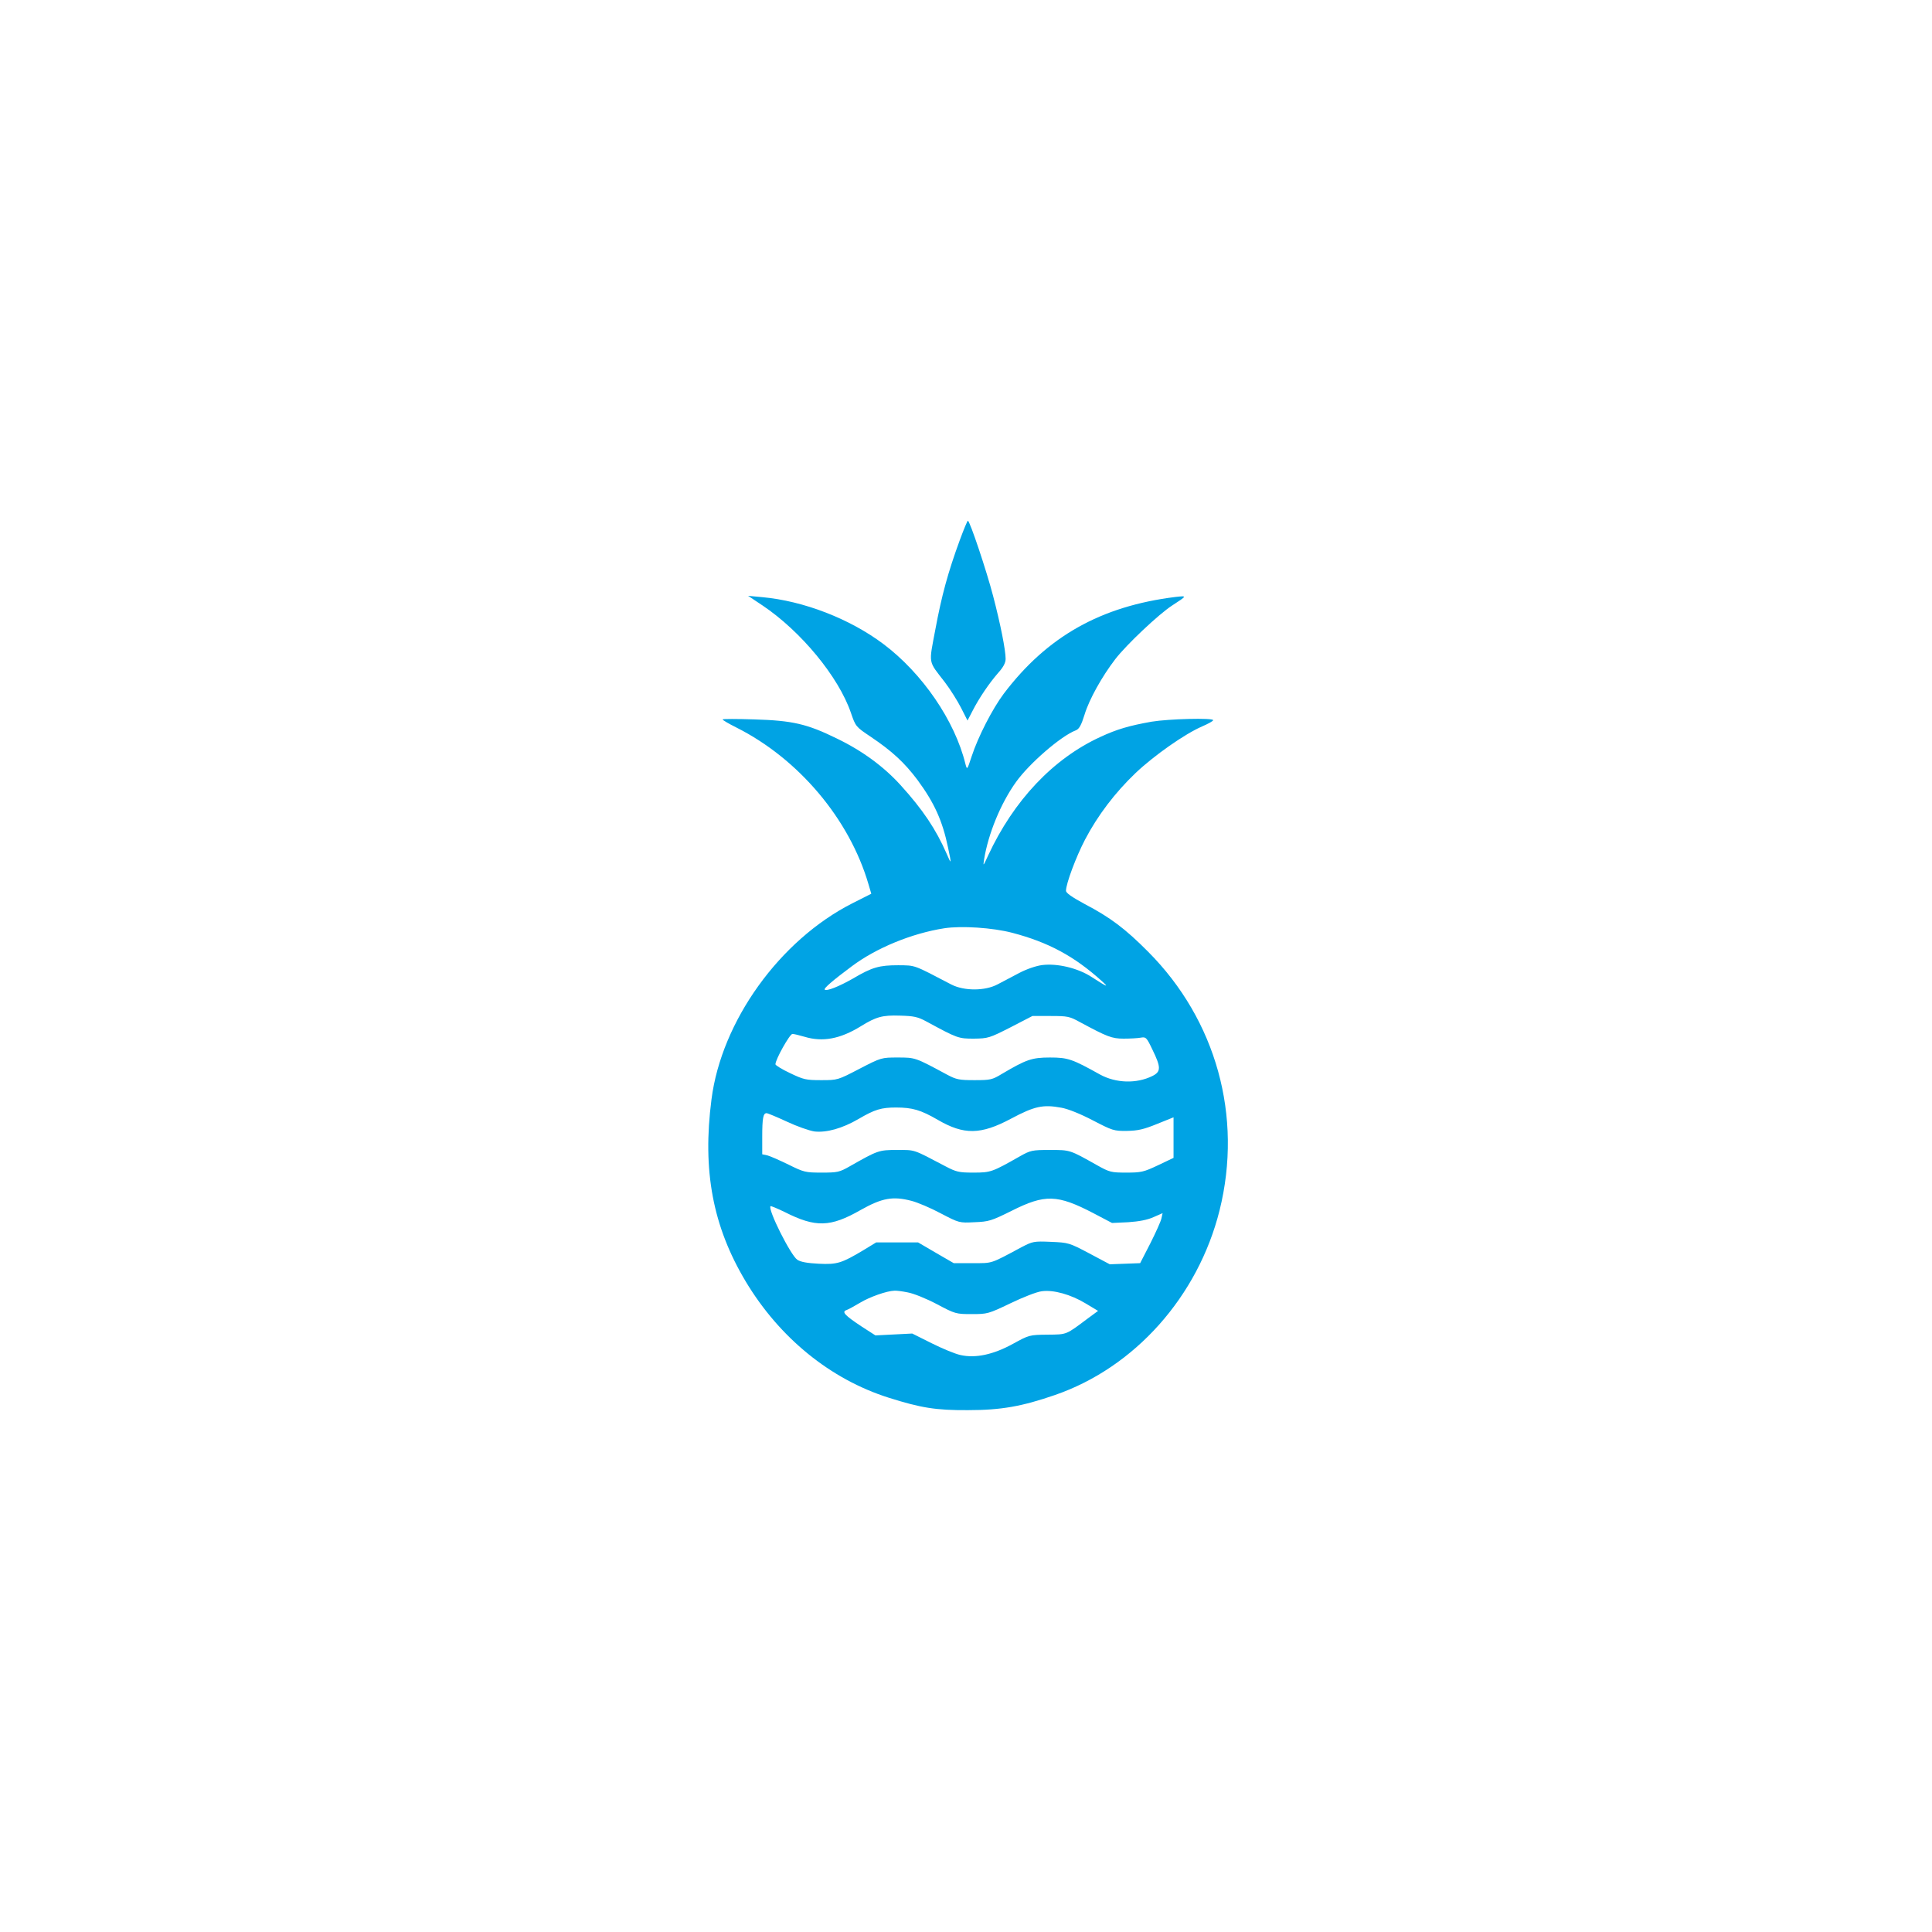 <?xml version="1.0" standalone="no"?>
<!DOCTYPE svg PUBLIC "-//W3C//DTD SVG 20010904//EN"
 "http://www.w3.org/TR/2001/REC-SVG-20010904/DTD/svg10.dtd">
<svg version="1.0" xmlns="http://www.w3.org/2000/svg"
 width="1024pt" height="1024pt" viewBox="0 0 1024 1024"
 preserveAspectRatio="xMidYMid meet">

<g transform="translate(0,1024) scale(0.1,-0.1)"
fill="#00a3e4" stroke="none">
<path d="M5087 7377 c-63 -172 -96 -294 -129 -471 -36 -191 -40 -165 50 -282
29 -38 67 -99 86 -136 l34 -67 26 50 c35 69 89 148 136 202 28 31 40 54 40 75
0 46 -27 183 -66 332 -35 135 -124 400 -134 400 -3 0 -22 -46 -43 -103z"/>
<path d="M4040 7032 c206 -138 405 -380 470 -570 25 -73 26 -74 105 -127 113
-76 179 -137 248 -229 89 -121 132 -215 162 -359 19 -89 18 -92 -8 -31 -56
128 -125 232 -244 363 -89 98 -203 182 -338 247 -157 77 -234 95 -437 101 -93
3 -168 3 -168 0 0 -4 33 -23 73 -43 330 -166 599 -485 700 -830 l15 -51 -101
-51 c-384 -195 -693 -624 -746 -1039 -49 -378 7 -674 182 -966 179 -298 448
-517 757 -615 171 -54 250 -67 420 -66 177 0 287 20 461 80 424 146 759 523
873 979 124 498 -18 1009 -379 1371 -120 121 -201 182 -335 252 -70 38 -100
59 -100 71 0 37 53 179 101 271 67 128 159 249 268 353 98 93 262 208 353 247
32 14 58 28 58 33 0 13 -235 7 -326 -8 -118 -21 -184 -40 -272 -81 -250 -115
-459 -336 -595 -629 -26 -57 -27 -58 -21 -20 22 136 88 297 169 410 70 98 238
244 317 274 18 7 29 27 47 85 24 79 92 201 162 292 59 77 232 240 302 285 80
52 80 52 17 45 -395 -49 -680 -209 -910 -513 -60 -80 -136 -228 -170 -332 -24
-73 -24 -73 -33 -40 -56 229 -228 480 -434 635 -178 134 -423 229 -643 249
l-75 7 75 -50z m1325 -1736 c191 -50 329 -124 475 -256 40 -36 29 -32 -53 21
-73 48 -183 74 -263 64 -32 -4 -82 -21 -122 -42 -37 -19 -88 -47 -114 -60 -67
-36 -178 -36 -246 -1 -203 106 -188 101 -281 102 -100 0 -138 -10 -241 -71
-74 -42 -139 -68 -149 -58 -6 6 42 48 143 123 129 97 318 175 491 202 92 14
257 3 360 -24z m-455 -470 c166 -90 170 -91 252 -91 75 1 82 3 194 60 l116 60
97 0 c90 0 100 -2 156 -33 143 -77 168 -87 230 -87 33 0 74 2 90 5 29 5 32 2
63 -63 46 -94 46 -117 0 -140 -85 -42 -194 -38 -278 8 -147 82 -170 90 -265
90 -97 0 -126 -11 -255 -87 -51 -31 -61 -33 -145 -33 -81 0 -96 3 -145 29
-169 91 -168 91 -261 91 -87 0 -88 0 -204 -60 -115 -60 -116 -60 -203 -60 -80
0 -93 3 -164 37 -43 20 -78 42 -78 47 0 26 76 161 90 161 8 0 37 -7 64 -15 96
-29 189 -12 299 56 81 50 114 59 207 56 73 -2 94 -6 140 -31z m715 -457 c35
-6 102 -33 167 -67 104 -54 112 -57 181 -56 58 1 89 8 160 37 l87 35 0 -107 0
-108 -82 -39 c-76 -36 -90 -39 -168 -39 -80 0 -89 2 -155 39 -146 82 -142 81
-250 81 -95 0 -103 -2 -160 -34 -146 -83 -154 -86 -245 -86 -77 0 -91 3 -150
34 -173 91 -158 86 -255 86 -97 0 -102 -2 -250 -86 -56 -32 -66 -34 -150 -34
-86 0 -94 2 -175 42 -47 23 -97 45 -112 49 l-28 6 0 93 c0 98 5 125 23 125 6
0 54 -20 108 -45 53 -25 119 -48 146 -52 64 -7 147 16 233 66 87 51 121 61
199 61 87 0 131 -13 221 -65 139 -81 228 -80 389 6 124 66 169 76 266 58z
m-793 -494 c31 -8 100 -37 154 -66 98 -51 98 -51 179 -47 76 3 89 7 196 60
177 89 242 88 434 -12 l99 -52 86 4 c57 4 101 12 134 27 l48 21 -6 -27 c-3
-16 -30 -75 -59 -133 l-54 -105 -80 -3 -81 -3 -109 58 c-106 56 -110 57 -203
61 -91 4 -97 2 -155 -28 -168 -90 -152 -85 -260 -85 l-100 0 -95 55 -94 55
-111 0 -111 0 -69 -42 c-114 -68 -138 -76 -236 -71 -59 3 -95 9 -113 21 -35
23 -158 268 -142 284 2 2 36 -12 75 -31 164 -83 242 -81 403 11 114 64 171 74
270 48z m-21 -485 c30 -5 99 -33 154 -62 98 -52 102 -53 185 -53 83 0 88 1
205 57 66 32 140 61 166 64 62 9 155 -17 234 -65 l65 -39 -53 -39 c-119 -89
-110 -86 -215 -87 -96 -1 -98 -2 -182 -48 -105 -58 -200 -78 -279 -60 -29 6
-98 35 -154 63 l-102 51 -98 -5 -97 -5 -73 47 c-89 59 -107 78 -81 87 11 4 44
22 74 40 50 30 140 62 181 63 9 1 41 -3 70 -9z"/>
</g>
</svg>
